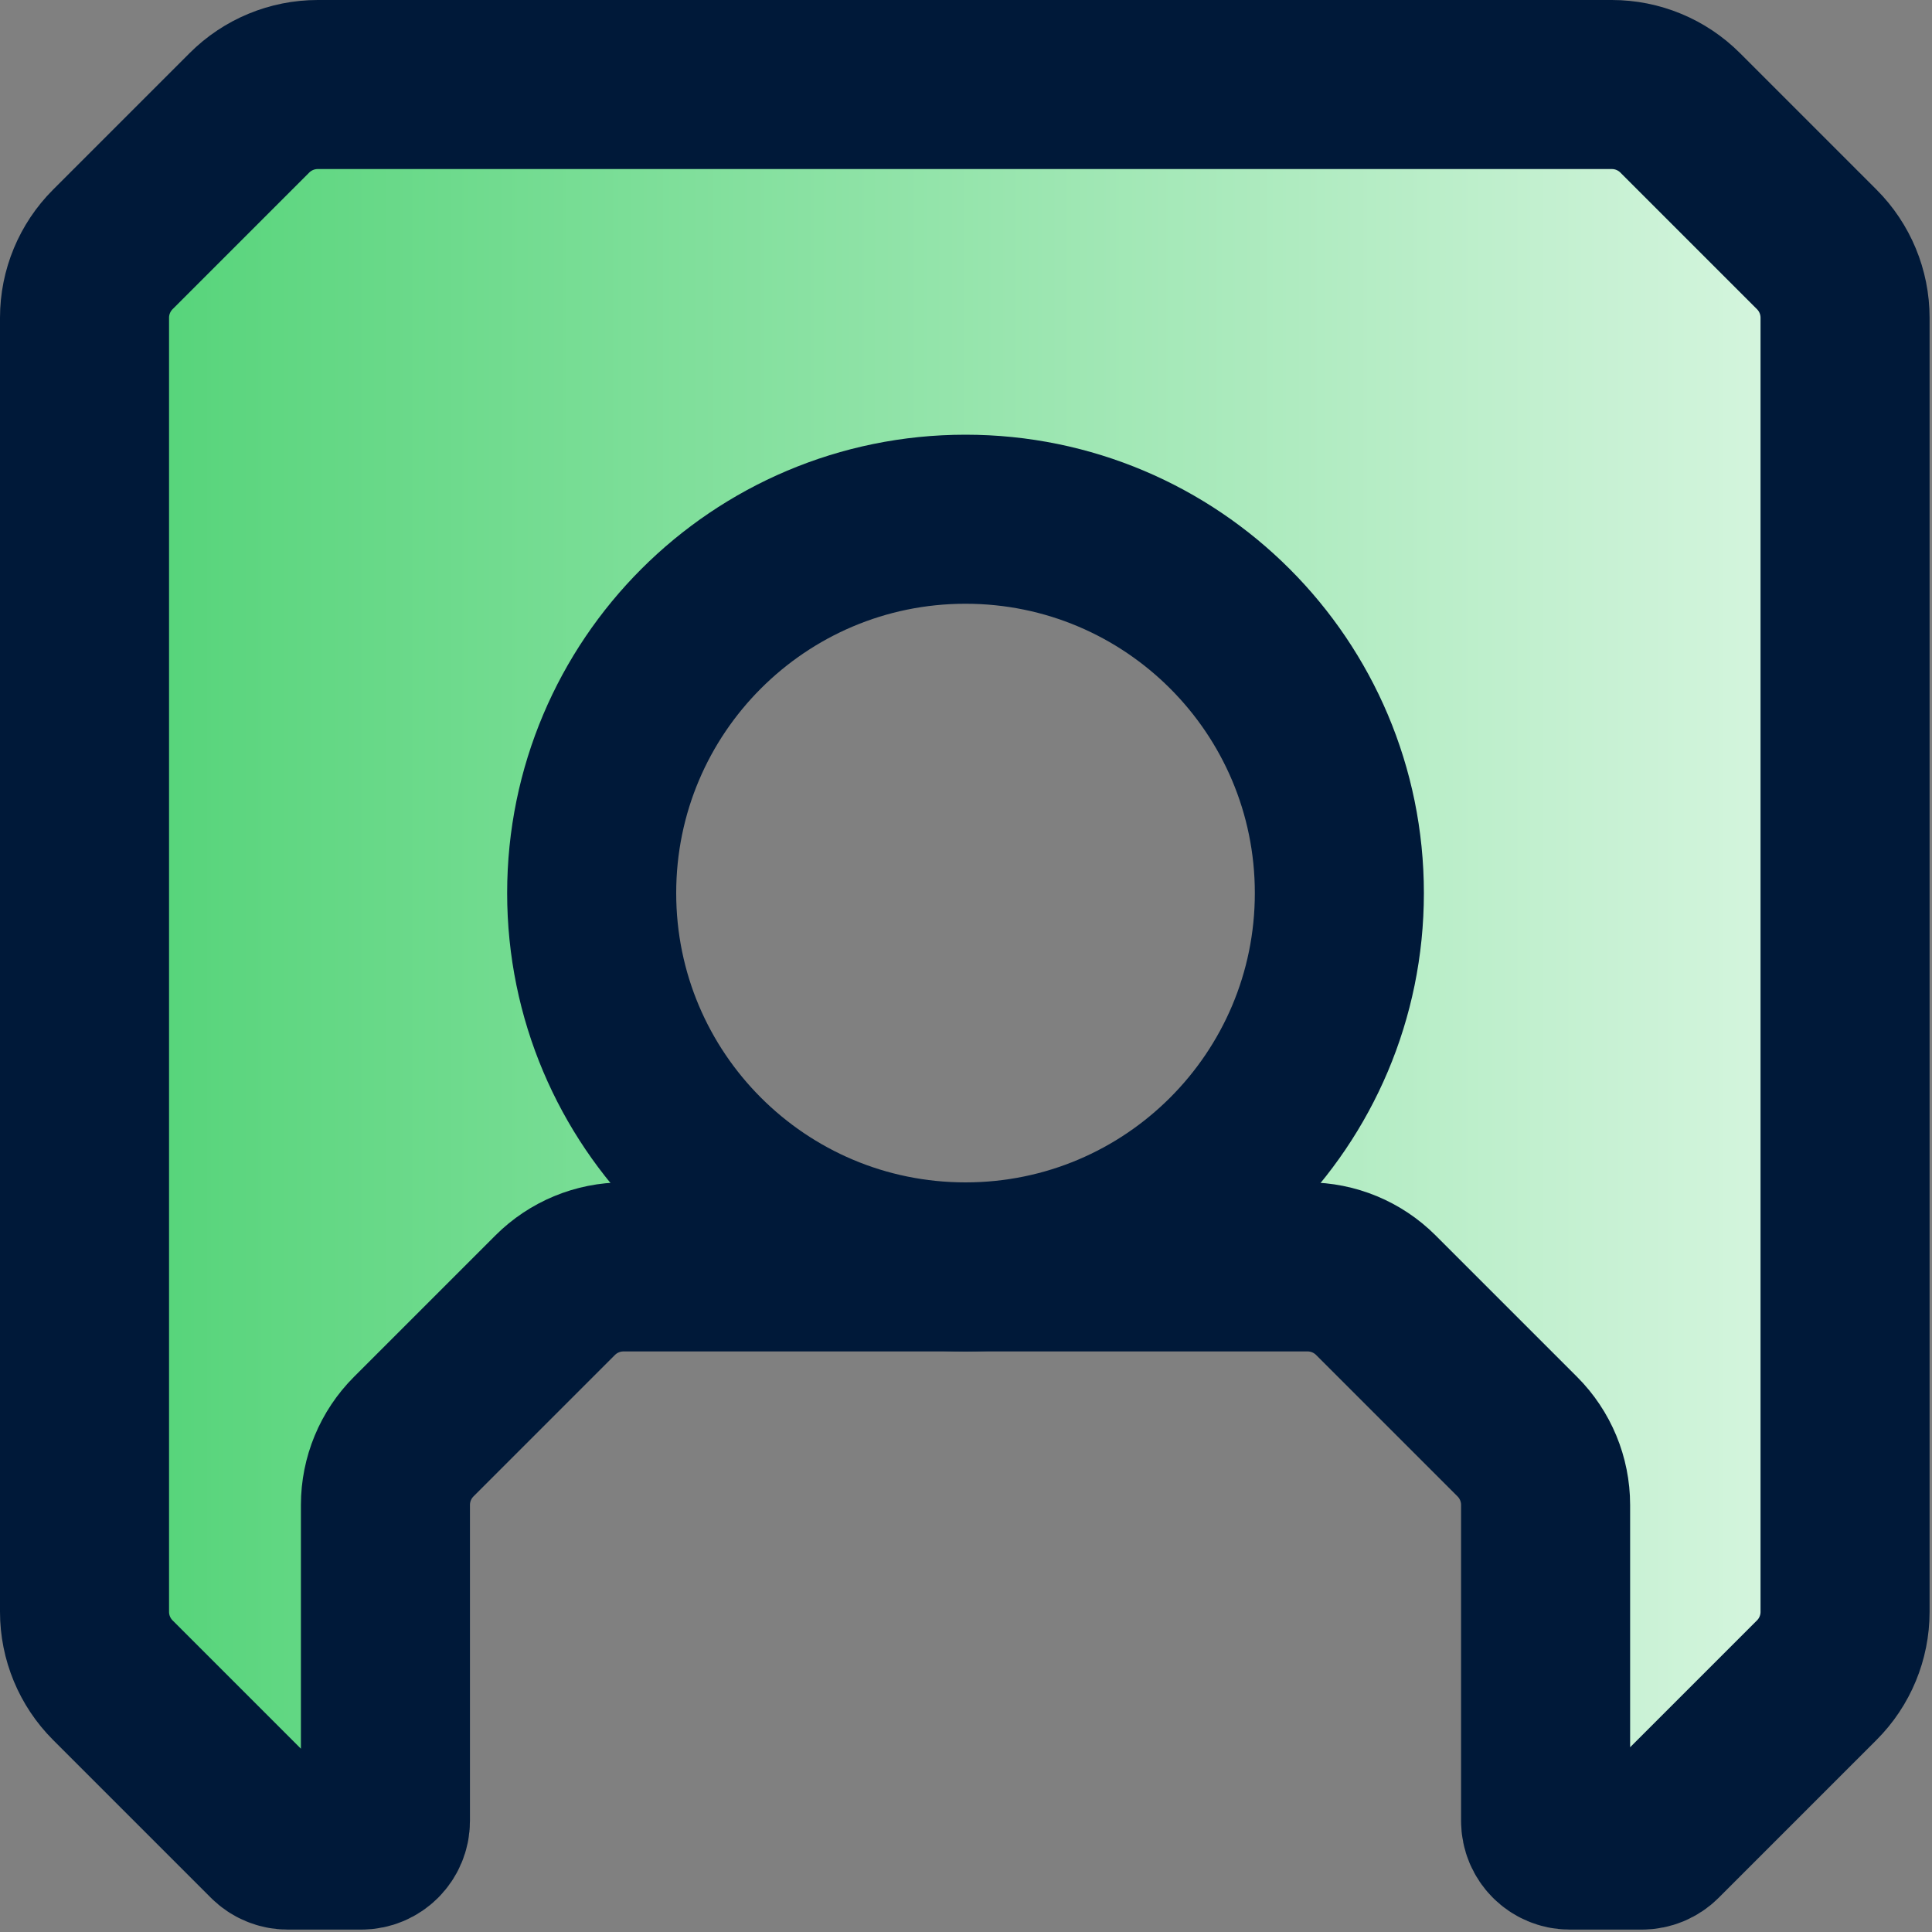 <svg width="40" height="40" viewBox="0 0 40 40" fill="none" xmlns="http://www.w3.org/2000/svg">
<rect x="0" y="0" width="40" height="40" fill="#808080" stroke="none"/>
<g clip-path="url(#clip0_2213_4772)">
<path d="M34.2 1.75H5.75C4.19 3.31 3.31 4.19 1.75 5.75V34.2C3.31 35.76 4.19 36.64 5.75 38.2H7.98V30.33L12.08 26.23H19.99C15.72 26.23 12.25 22.76 12.25 18.49C12.25 14.22 15.72 10.75 19.99 10.75C24.26 10.75 27.73 14.22 27.73 18.49C27.73 22.76 24.26 26.23 19.99 26.23H27.9L32 30.33V38.2H34.2C35.76 36.64 36.64 35.76 38.2 34.2V5.75C36.64 4.19 35.76 3.31 34.2 1.75Z" fill="url(#paint0_linear_2213_4772)"/>
<path d="M33.993 38.2C34.126 38.2 34.253 38.147 34.346 38.054L37.614 34.786C37.989 34.411 38.2 33.902 38.2 33.372V6.578C38.2 6.048 37.989 5.539 37.614 5.164L34.786 2.336C34.411 1.961 33.902 1.75 33.372 1.75H6.578C6.048 1.75 5.539 1.961 5.164 2.336L2.336 5.164C1.961 5.539 1.75 6.048 1.75 6.578V33.372C1.75 33.902 1.961 34.411 2.336 34.786L5.604 38.054C5.697 38.147 5.824 38.2 5.957 38.2H7.48C7.756 38.2 7.98 37.976 7.98 37.7V31.158C7.98 30.628 8.191 30.119 8.566 29.744L11.494 26.816C11.869 26.441 12.378 26.23 12.908 26.23H27.072C27.602 26.23 28.111 26.441 28.486 26.816L31.414 29.744C31.789 30.119 32 30.628 32 31.158V37.7C32 37.976 32.224 38.2 32.5 38.2H33.993Z" stroke="#001939" stroke-width="3.5" stroke-miterlimit="10"/>
<path d="M19.99 26.23C24.265 26.23 27.73 22.765 27.73 18.49C27.73 14.215 24.265 10.75 19.99 10.75C15.715 10.75 12.25 14.215 12.25 18.49C12.25 22.765 15.715 26.23 19.99 26.23Z" stroke="#001939" stroke-width="3.5" stroke-miterlimit="10"/>
</g>
<defs>
<linearGradient id="paint0_linear_2213_4772" x1="1.75" y1="19.975" x2="38.2" y2="19.975" gradientUnits="userSpaceOnUse">
<stop stop-color="#51D376"/>
<stop offset="1" stop-color="#DAF6E2"/>
</linearGradient>
<clipPath id="clip0_2213_4772">
<rect width="40" height="40" fill="white"/>
</clipPath>
</defs>
</svg>
